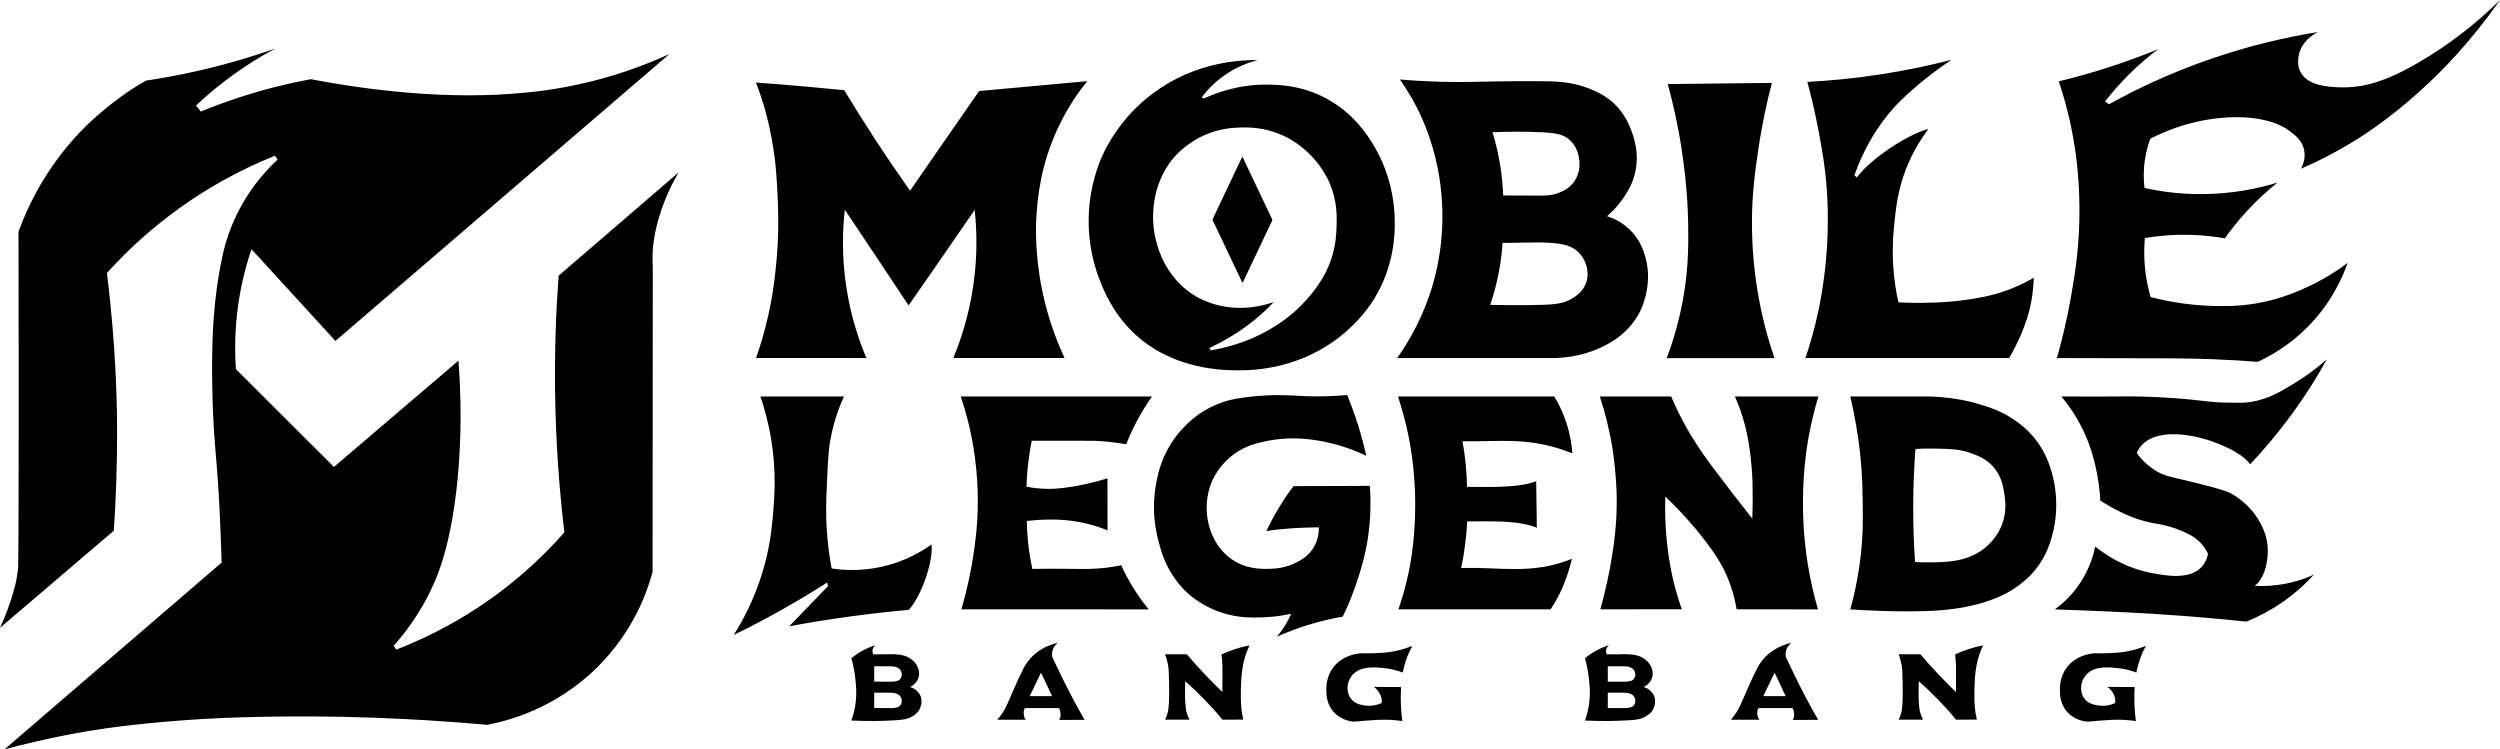 <?xml version="1.0" encoding="UTF-8"?>
<svg id="Ebene_2" data-name="Ebene 2" xmlns="http://www.w3.org/2000/svg" viewBox="0 0 1646.93 493.62">
  <g id="_图层_1" data-name="图层 1">
    <g>
      <polygon points="838.22 144.81 818.49 186.37 798.77 144.81 818.49 103.24 838.22 144.81"/>
      <path d="M818.57,149.5c-6.6-1.57-13.2-3.13-19.8-4.7l19.73-41.56c.03,15.42.05,30.84.08,46.26Z"/>
      <path d="M818.57,149.5l19.38-4.42c-6.46,13.71-12.92,27.41-19.38,41.12v-36.7Z"/>
      <path d="M589.45,431.02c3.2.22,5.96.45,8.98,2.06,2.59,1.39,4,3.07,4.34,3.49.49.6,1.44,1.78,2.07,3.61.34.98,1.07,3.17.39,5.8-.08.3-.46,1.71-1.57,3.23-1.46,1.99-3.27,2.96-4.2,3.38.89.23,2.56.78,4.18,2.17,1.89,1.62,2.65,3.46,2.81,3.86,1.9,4.79-1.03,9.3-1.26,9.63-.3.45-1.38,1.98-3.87,3.49-3.58,2.18-7.07,2.49-10.97,2.73-10.81.68-19.13.51-20.71.47-3.68-.08-6.73-.19-8.82-.26,1.48-4.04,2.22-7.53,2.62-10.08.12-.77.45-2.99.58-5.93.16-3.37-.03-5.9-.21-8.3-.28-3.65-.73-6.56-1.02-8.27-.57-3.3-1.27-6.16-1.92-8.48,2.01-1.65,4.62-3.52,7.86-5.24,1.91-1.01,3.44-1.69,3.87-1.86,1.64-.69,3.11-1.2,4.32-1.56-.25.16-1.89,1.26-2.15,3.33-.17,1.35.33,2.4.55,2.79,1.59,0,4.08.01,7.14-.03,4.56-.06,5.15-.16,6.99-.03ZM586.04,449.09c1.44.08,2.64-.05,3.52-.2,1.39-.25,2.12-.38,2.86-.97,1.2-.94,1.51-2.34,1.6-2.9.25-1.62-.38-3.13-1.3-4.12-.74-.79-1.55-1.1-2.31-1.39-1.19-.46-2.19-.54-4.54-.59-2.21-.04-3.87,0-4.98,0h-4.98v10.16c.1,0,4.56,0,4.66,0,.14,0,5.32,0,5.47,0ZM586.04,466.48c1.44.08,2.64-.05,3.52-.2,1.39-.25,2.12-.38,2.86-.97,1.2-.94,1.51-2.34,1.6-2.9.25-1.62-.38-3.13-1.3-4.12-.74-.79-1.55-1.1-2.31-1.39-1.19-.46-2.19-.54-4.54-.59-2.21-.04-3.87,0-4.98,0h-4.98v10.16c.1,0,4.56,0,4.66,0,.14,0,5.32,0,5.47,0ZM693.28,432.96c.7,1.48,1.74,3.67,3.01,6.33,1.34,2.78,2.62,5.45,4.26,8.78,1.29,2.6,3.24,6.54,5.93,11.64,1.67,3.16,3.1,5.78,4.1,7.59,1.41,2.56,2.72,4.88,3.9,6.93-5.64.02-11.27.03-16.91.05,1.85-1.27,1.14-7.25-.22-7.84h-21.91c-1.66.63-1.32,7.16.63,7.71h-19.09c.87-.97,2.12-2.47,3.42-4.45,1.6-2.43,2.52-4.45,2.94-5.38,2.77-6.12,6.66-15.51,10.56-23.28.84-1.67,2.33-4.56,5.15-7.62.38-.41,1.85-1.97,4.03-3.64,4.79-3.65,10.01-5.49,13.89-6.44-.73.55-2.88,2.32-3.64,5.43-.43,1.77-.26,3.28-.07,4.18ZM678.35,458.58h14.73l-7.29-15.43-7.44,15.43ZM767.52,431.02h14.31c6.98,8.19,15.58,17.32,23.46,24.88-.2-7.86.55-17.16-.62-24.69,5.27-2.64,13.09-5.13,18.46-6.05-.72,1.53-1.56,3.51-2.36,5.86-.63,1.86-1.03,3.33-1.21,4.04-.45,1.74-.89,3.82-1.28,6.66-.53,3.83-.64,6.75-.77,10.52-.28,7.94.06,12.21.17,13.4.2,2.23.5,4.11.55,4.37.26,1.62.56,2.99.81,4.05-4.57.02-9.15.03-13.72.05-6.72-8.32-16.42-18.31-24.56-25.31-.03,1.12-.07,2.73-.08,4.68-.04,3.82-.05,6.17.14,9.19.19,2.86.29,4.33.78,6.27.57,2.24,1.37,4,1.98,5.18h-16.05c.49-.97,1.17-2.49,1.67-4.43.34-1.29.49-2.35.58-3.16.64-5.5.41-15.16.39-15.74-.22-8.94-.22-10.47-.84-13.45-.56-2.68-1.27-4.85-1.81-6.34ZM930.39,425.48c-1.07,1.97-2.15,4.21-3.14,6.72-1.57,4-2.54,7.7-3.14,10.87-2.58-1.01-6.68-2.36-11.88-2.91-5.95-.64-15.66-1.67-21.06,4.26-.66.73-3.38,3.88-3.47,8.52-.02,1.03-.04,4.47,2.34,7.46,2.59,3.26,6.36,3.9,8.76,4.3,5.15.87,9.37-.65,11.43-1.57.08-.99.22-3.91-1.63-6.8-1.44-2.25-3.31-4.01-4.14-3.83,6.18.04,12.36.07,18.54.11-.22,3.53-.31,7.43-.14,11.64.15,3.88.49,7.49.93,10.77-2.02-.31-5.05-.7-8.74-.84-2.79-.11-5.01-.04-7.72.08-13.73.64-13.93,1.62-17.6.87-1.75-.36-7.2-1.56-11.32-6.27-4.55-5.21-4.64-11.48-4.68-14.19-.03-2.26-.03-9.13,4.79-15.28,5.83-7.45,14.64-8.63,16.69-8.91,2.97-.4,2.81.17,10.42-.18,4.02-.19,7.39-.34,11.38-1.01,3.36-.56,7.99-1.62,13.38-3.79ZM1072.71,431.02c3.2.22,5.96.45,8.98,2.06,2.59,1.39,4,3.07,4.34,3.49.49.6,1.44,1.78,2.07,3.61.34.98,1.07,3.17.39,5.8-.08.3-.46,1.71-1.57,3.23-1.46,1.99-3.27,2.96-4.2,3.38.89.23,2.56.78,4.18,2.17,1.89,1.62,2.65,3.46,2.81,3.86,1.9,4.79-1.03,9.3-1.26,9.63-.3.45-1.38,1.98-3.87,3.49-3.58,2.18-7.07,2.49-10.97,2.73-10.81.68-19.13.51-20.71.47-3.68-.08-6.73-.19-8.82-.26,1.48-4.04,2.22-7.53,2.62-10.08.12-.77.45-2.99.58-5.93.16-3.37-.03-5.9-.21-8.3-.28-3.65-.73-6.56-1.02-8.27-.57-3.3-1.27-6.16-1.92-8.48,2.01-1.65,4.62-3.52,7.86-5.24,1.91-1.01,3.44-1.69,3.87-1.86,1.64-.69,3.11-1.2,4.32-1.56-.25.16-1.89,1.26-2.15,3.33-.17,1.35.33,2.4.55,2.79,1.59,0,4.08.01,7.14-.03,4.56-.06,5.15-.16,6.99-.03ZM1069.29,449.09c1.44.08,2.64-.05,3.52-.2,1.39-.25,2.12-.38,2.86-.97,1.2-.94,1.51-2.34,1.6-2.9.25-1.62-.38-3.13-1.3-4.12-.74-.79-1.55-1.1-2.31-1.39-1.19-.46-2.19-.54-4.54-.59-2.21-.04-3.87,0-4.98,0h-4.98v10.16c.1,0,4.56,0,4.66,0,.14,0,5.32,0,5.47,0ZM1069.29,466.48c1.44.08,2.64-.05,3.52-.2,1.39-.25,2.12-.38,2.86-.97,1.2-.94,1.51-2.34,1.6-2.9.25-1.62-.38-3.13-1.3-4.12-.74-.79-1.55-1.1-2.31-1.39-1.19-.46-2.19-.54-4.54-.59-2.21-.04-3.87,0-4.98,0h-4.98v10.16c.1,0,4.56,0,4.66,0,.14,0,5.32,0,5.47,0ZM1176.54,432.96c.7,1.48,1.74,3.67,3.01,6.33,1.34,2.78,2.62,5.45,4.26,8.78,1.29,2.6,3.24,6.54,5.93,11.64,1.67,3.16,3.1,5.78,4.1,7.59,1.41,2.56,2.72,4.88,3.9,6.93-5.64.02-11.27.03-16.91.05,1.85-1.27,1.14-7.25-.22-7.84h-21.91c-1.66.63-1.32,7.16.63,7.71h-19.09c.87-.97,2.12-2.47,3.42-4.45,1.6-2.43,2.52-4.45,2.94-5.38,2.77-6.12,6.66-15.51,10.56-23.28.84-1.67,2.33-4.56,5.15-7.62.38-.41,1.85-1.97,4.03-3.64,4.79-3.65,10.01-5.49,13.89-6.44-.73.55-2.88,2.32-3.64,5.43-.43,1.77-.26,3.28-.07,4.18ZM1161.61,458.58h14.73l-7.29-15.43-7.44,15.43ZM1250.78,431.02h14.31c6.98,8.19,15.58,17.32,23.46,24.88-.2-7.86.55-17.16-.62-24.69,5.27-2.64,13.09-5.13,18.46-6.05-.72,1.53-1.56,3.51-2.36,5.86-.63,1.86-1.03,3.33-1.21,4.04-.45,1.74-.89,3.82-1.28,6.66-.53,3.83-.64,6.75-.77,10.52-.28,7.94.06,12.21.17,13.4.2,2.23.5,4.11.55,4.37.26,1.62.56,2.99.81,4.05-4.57.02-9.15.03-13.72.05-6.72-8.32-16.42-18.31-24.56-25.31-.03,1.12-.07,2.73-.08,4.68-.04,3.82-.05,6.17.14,9.19.19,2.86.29,4.33.78,6.27.57,2.24,1.37,4,1.98,5.18h-16.05c.49-.97,1.17-2.49,1.67-4.43.34-1.29.49-2.35.58-3.16.64-5.5.41-15.16.39-15.74-.22-8.94-.22-10.47-.84-13.45-.56-2.68-1.27-4.85-1.81-6.34ZM1413.65,425.48c-1.07,1.97-2.15,4.21-3.14,6.72-1.57,4-2.54,7.7-3.14,10.87-2.58-1.01-6.68-2.36-11.88-2.91-5.95-.64-15.66-1.67-21.06,4.26-.66.73-3.38,3.88-3.47,8.52-.02,1.03-.04,4.47,2.34,7.46,2.59,3.26,6.36,3.9,8.76,4.3,5.15.87,9.37-.65,11.43-1.57.08-.99.22-3.91-1.63-6.8-1.44-2.25-3.31-4.01-4.14-3.83,6.18.04,12.36.07,18.54.11-.22,3.53-.31,7.43-.14,11.64.15,3.88.49,7.49.93,10.77-2.02-.31-5.05-.7-8.74-.84-2.79-.11-5.01-.04-7.72.08-13.73.64-13.93,1.62-17.6.87-1.75-.36-7.2-1.56-11.32-6.27-4.55-5.21-4.64-11.48-4.68-14.19-.03-2.26-.03-9.13,4.79-15.28,5.83-7.45,14.64-8.63,16.69-8.91,2.97-.4,2.81.17,10.42-.18,4.02-.19,7.39-.34,11.38-1.01,3.36-.56,7.99-1.62,13.38-3.79ZM841.11,419.43c1.9-2.17,3.99-4.9,5.97-8.24,1.45-2.44,2.57-4.77,3.45-6.86-4.28.96-10.36,2.04-17.73,2.32-7.54.3-17.25.63-28.91-3.36-13.03-4.46-21.19-12.16-23.19-14.12-1.39-1.36-6.87-6.91-11.43-15.73-3.37-6.53-4.82-12.13-6.05-16.87-.76-2.92-2.04-7.95-2.66-14.64-.85-9.23-.01-16.66.64-20.82.99-6.31,2.88-17.53,10.67-29.55,8.59-13.25,19.35-19.76,21.73-21.15,8.53-4.99,16.27-7,20.82-7.76,15.01-2.51,26.74-2.52,34.88-2.21,4.63.17,10.84.77,20.3.68,7.52-.07,13.71-.51,17.86-.88,2.48,6,4.93,12.61,7.19,19.82,2.24,7.13,3.99,13.89,5.38,20.17-3.79-1.8-8.69-3.88-14.55-5.78-9.77-3.17-17.46-4.29-19.4-4.56-4.45-.62-11.99-1.62-21.85-.76-5.23.46-12.35,1.55-20.5,4.26-3.64,1.36-9.6,4.12-15.35,9.6-5.72,5.45-8.51,10.99-9.36,12.75-.96,2.01-5.78,12.44-3.51,26.14.27,1.63.56,2.86.66,3.27.7,2.84,3.74,15.21,15.13,23.19,9.62,6.74,19.7,6.51,24.87,6.39,3.42-.08,10.92-.34,18.82-4.71,2.65-1.46,6.11-3.42,9.08-7.4,4.43-5.94,4.79-12.45,4.77-15.24-6.3.09-12.38.29-18.17.67s-11.29.96-16.42,1.83c2.1-4.61,4.94-9.91,8.07-15.11,3.59-5.96,6.58-10.15,7.48-11.39.94-1.3,1.75-2.37,2.35-3.14,1.07,0,3.53,0,4.61,0,3.95,0,10.86-.02,19.53-.05,7.46-.03,13.71-.06,18.2-.08,2.6-.01,5.41-.03,7.9-.05.17,2.23.35,5.19.42,8.66.11,5.77-.06,14.11-1.42,23.94-1.69,12.11-4.43,20.99-6.39,27.23-3.36,10.72-7.16,19.59-10.42,26.33-5.57.96-11.58,2.27-17.93,4.03-9.68,2.7-18.22,5.93-25.52,9.19ZM483.32,418.31c5.97-9.4,13.3-22.99,18.71-40.45,5.39-17.4,6.59-31.29,7.4-41.35.8-9.94,2-26.06-1.34-46.72-1.92-11.82-4.74-21.56-7.15-28.61h55c-5.26,11.76-7.73,21.83-9,29-1.38,7.78-1.76,17.49-2.52,36.92-.11,2.7-.25,7.25-.13,13.17.04,1.93.11,4,.22,6.22.58,11.38,2.02,20.93,3.36,28.01,7.33,1.11,19.1,1.96,33-1.14,15.4-3.43,26.51-10.18,32.77-14.66,1.29,11.13-6.63,33.98-14.96,43.08-25.01,2.13-54.1,6.13-78.75,10.82,8.51-8.83,17.03-17.66,25.54-26.5-.18-.79-.37-1.58-.55-2.38-18.51,11.98-41.7,25-61.59,34.57ZM1479.86,409.51c-7.86-.83-17.43-1.77-28.33-2.7-6.54-.56-19.05-1.58-34.97-2.55-11.12-.68-19.21-1.04-29.96-1.52-13.38-.6-24.63-1.01-32.94-1.29,4.53-3.29,11.49-9.2,17.41-18.54,5.7-8.99,8.1-17.45,9.19-22.86,15.11,12.03,29.28,15.96,37.21,17.45,9.28,1.75,25.06,4.7,33.04-4.15,1.94-2.15,3.35-4.94,4.07-8.46-.71-1.59-1.54-3.05-2.49-4.38-3.45-4.85-7.81-7.43-10.98-9.03-9.79-4.93-19.57-6.34-20.1-6.42-8.6-1.25-21.09-4.8-37.39-15.28-.3-6.11-1.13-13.99-3.25-22.97-1.04-4.39-3.03-12.63-7.56-22.35-2.87-6.16-7.49-14.5-14.88-23.29,18.52.11,29.72.08,37,0,2.62-.03,9.76-.13,18.48.15,3.67.12,7.3.29,7.76.31,5.59.27,9.88.57,11.28.67,18.32,1.3,22.27,2.74,33.86,2.93,7.91.13,11.86.33,16.63-.46,11.45-1.88,19.43-6.68,29.31-12.75,5.37-3.3,12.65-8.24,20.62-15.24-6.88,12.37-15.45,26.02-26.13,40.18-8.25,10.94-16.51,20.53-24.38,28.88-4.62-6.8-20.61-14.97-36.79-18.28-16.18-3.31-32.56-1.77-37.96,10.85,2.44,3.34,6.55,8.12,12.87,11.9,6,3.6,9.71,3.73,27.12,8.04,17.73,4.39,20.76,5.95,22.52,6.95,10.28,5.8,15.57,13.77,16.81,15.73,2.4,3.77,7.21,11.47,7.04,22.4-.14,9.02-2.88,18.06-8.58,22.56,6.68.29,13.41-.16,19.97-1.39,6.56-1.23,12.97-3.24,19.03-6.08-6.13,6.78-13,12.81-20.48,18-7.47,5.19-15.54,9.55-24.06,12.99ZM1021.44,401.41h-100.19c2.09-6.08,4.76-14.77,6.95-25.43.99-4.85,5.01-25.27,3.93-52.62-.66-16.92-2.98-29.76-4.02-35.02-2.11-10.71-4.74-19.86-7.17-27.16h103c2.65,4.38,5.64,10.23,8,17.48,2.52,7.75,3.52,14.67,3.89,19.99-13.94-5.58-25.5-7.48-37.36-8.02-11.86-.55-19.93.25-35.03.07.88,4.62,1.6,9.86,2.12,15.07.51,5.22.82,10.41.85,14.96,6.31-.06,11.6.25,20.91-.04,9.31-.29,18.58-1.18,24.68-3.66.07,5.1.14,10.2.21,15.29.07,5.1.14,10.2.21,15.29-7.01-2.69-15.02-3.69-23.52-4.03-8.5-.34-13.4-.02-22.35-.08-.22,4.7-.71,10-1.39,15.31-.68,5.31-1.57,10.64-2.58,15.41,15.11-.44,23.7.72,35.89.65,12.19-.07,23.91-1.38,37.13-6.76-1.49,5.74-3.12,11.2-5.35,16.71-1.06,2.61-1.93,4.45-2.21,5.04-2.34,4.93-4.74,8.81-6.59,11.56ZM1487.3,238.36c-3.34-.26-8.25-.62-14.18-.97-22.1-1.31-38.17-1.34-56.46-1.37-20.55-.04-41.1-.09-61.65-.13,3.03-10.61,6.63-24.85,9.56-41.91,2.18-12.67,4.78-28.14,5.25-48.84.53-23.89-2.07-42.09-3.11-48.76-2.74-17.52-6.83-32.05-10.42-42.8,9.6-2.32,19.74-5.1,30.31-8.44,12.67-4.01,24.39-8.33,35.12-12.73-5.69,4.28-11.89,9.47-18.25,15.69-6.65,6.51-12.17,12.89-16.71,18.71l2.51,1.9c17.47-9.67,38.75-19.85,63.67-28.68,27.6-9.78,52.86-15.51,74.1-18.94-1.13.53-11,5.32-12.77,15.8-.24,1.39-1.1,6.28,1.34,10.76,4.9,9,18.73,9.59,25.1,9.86,18.41.79,33.7-6.01,46.61-13,15.04-8.15,36.72-21.9,59.61-44.52-19.31,27.73-38.83,47.55-53.53,60.74-19,17.04-34.53,27.1-38.79,29.82-14.7,9.37-28.16,16-38.81,20.63,1-1.86,3.35-6.83,2.04-12.66-1.3-5.8-5.46-9.11-8.74-11.65-5.39-4.17-12.12-7.11-22.63-8.74-3.67-.57-18.36-2.61-38.99,2.02-7.63,1.71-18.56,4.89-30.92,11.2-1.39,3.77-2.77,8.53-3.59,14.12-1.06,7.3-.79,13.63-.22,18.38,10.01,2.2,22.53,4.03,36.98,4.03,20.91,0,38.27-3.82,50.65-7.62-6.48,5.16-13.63,11.59-20.84,19.5-5.46,5.99-10.05,11.83-13.89,17.26-6.17-1.09-13.15-1.94-20.84-2.24-12.24-.48-23.01.54-31.82,2.02-.49,5.32-.66,11.77,0,19.05.71,7.77,2.2,14.47,3.78,19.83,5.88,1.54,12.9,3.05,20.87,4.17,10.07,1.41,17.96,1.65,21.31,1.71,6.34.12,15.44.29,26.86-1.6,14.48-2.4,24.93-6.83,30.72-9.32,8.12-3.5,18.74-8.96,30.03-17.48-3.43,9.77-10.86,26.73-26.72,42.58-11.86,11.86-24.07,18.74-32.52,22.63ZM1218.89,401.44c3.87-13.91,5.82-25.92,6.86-35.01,1.66-14.46,1.5-25.51,1.34-36.64-.08-5.47-.2-13-.93-22.45-.1-1.3-.47-5.84-1.08-11.17-.93-8.05-2.67-19.95-6.14-35h48c4.5-.03,10.3.17,17,1,4.17.52,11.18,1.43,19.97,4.1,5.94,1.81,14.48,4.36,23.26,10.48,3.44,2.4,9.64,6.8,15.33,14.81,5.36,7.54,7.56,14.49,8.83,18.62.91,2.96,3.23,11.14,3.27,22.06.04,10.05-1.88,17.59-2.54,20.02-1.26,4.64-3.53,12.68-9.71,21.08-4.58,6.23-9.28,9.88-11.77,11.78-9.12,6.98-18.4,10.02-23.6,11.68-.35.11-1.67.53-3.4,1.01-14.56,4.04-29.93,4.59-34.98,4.74-21,.62-40.17-.46-49.72-1.12ZM1274.49,295.51c-5.29-.11-9.66.07-12.65.25-.88,11.65-1.43,24.15-1.47,37.39-.04,13.13.42,25.52,1.21,37.09,2.85.16,6.96.31,11.9.22,1.32-.02,6.21-.11,9.68-.45,4.52-.45,15.36-1.52,24.75-9.3,7.47-6.19,10.4-13.61,11-15.24,3.21-8.7,2.11-16.25,1.48-20.28-.65-4.13-1.61-10.24-5.92-16.02-5.04-6.76-11.69-9.1-16.71-10.87-6.97-2.45-12.83-2.58-23.26-2.8ZM1144.03,401.41c-.64-3.93-1.74-9.16-3.78-15.15-1.23-3.61-2.4-6.34-3.01-7.7-1.92-4.3-4.72-9.56-9.15-15.81-6.01-8.5-15.93-21.19-31.02-35.69-.15,4.48-.22,10.72.15,18.16.89,18.06,3.78,31.34,4.62,35.04,1.25,5.5,3.14,12.74,6.08,21.11-17.89.01-35.77.02-53.66.03,3.68-13.16,5.96-24.48,7.43-33.3,2.21-13.27,2.8-22.33,2.98-25.2.22-3.56.36-7.37.39-11.44.11-17.47-2.69-35.29-2.69-35.29-2.02-12.86-5.02-24.57-8.45-35h47c.76,1.81,1.68,3.92,2.76,6.27.54,1.18,1.89,4.06,3.62,7.44,1.22,2.38,3.72,7.13,7.62,13.45,5.52,8.96,10.39,15.5,13.89,20.17,6.48,8.63,15.06,19.88,25.55,33.17.14-3.63.28-8.57.25-14.43-.03-6,0-12.34-.76-20.42-.33-3.47-.78-8.22-1.75-14.14,0,0,0-.01,0-.01-1.6-10.57-4.62-21.07-9.19-31.49h55c-2.69,8.85-5.5,19.98-7.48,32.98-.65,4.24-2.6,17.88-2.69,35.97-.09,19.21,1.98,34.03,3.03,40.67,1.93,12.23,4.52,22.59,6.87,30.64-17.87-.01-35.75-.02-53.62-.03ZM633.34,401.39c3.9-13.33,6.27-25.21,7.77-34.96,1.21-7.9,3.01-19.92,3.04-35.97.03-15.87-1.74-28.63-2.7-34.62-2.11-13.24-5.23-24.87-8.52-34.66h126c-3.01,4.23-6.15,9.14-9.19,14.72-3.26,5.98-5.8,11.65-7.8,16.76-8.87-1.42-14.76-2.03-19.94-2.24-1.12-.05-3.36-.04-7.84-.06-6.95-.03-11.83-.01-15.81,0-4.48.01-10.83.02-18.69,0-.85,4.28-1.6,8.88-2.19,13.78-.71,5.86-1.1,11.37-1.27,16.47,3.68.72,8.86,1.46,15.08,1.46,1.49,0,6.39-.05,15.11-1.46,5.85-.95,13.8-2.57,23.16-5.52.01,5.71.03,11.43.04,17.14.01,5.71.03,11.43.04,17.14-9.46-3.84-17.64-5.48-23.42-6.25-7.09-.94-12.97-.88-16.19-.84-5.4.07-10.02.49-13.58.92.05,4.42.3,9.23.84,14.37.67,6.31,1.68,12.07,2.83,17.21,15.82-.29,25.11.06,33.55.02,1.82,0,5.23.04,9.8-.29,6.48-.48,11.72-1.42,15.13-2.14,2.24,4.91,5.1,10.38,8.77,16.13,3.16,4.95,6.37,9.25,9.42,12.94-41.15-.02-82.3-.03-123.45-.05ZM498.05,235.86c2.62-7.4,5.61-16.96,8.13-28.31,2.56-11.49,3.66-20.34,4.37-26.22,1.81-14.95,2.08-26.57,2.13-31.71.05-4.71-.03-8.19-.11-11.43-.51-21.32-2.13-33.39-2.13-33.39-2.4-19.16-6.53-33.01-7.4-35.86-1.83-6.05-3.66-11.03-5.04-14.57,10.96.8,22.05,1.69,33.28,2.69,8.37.74,16.67,1.53,24.87,2.35,6.31,10.42,12.98,21.05,20.02,31.84,7.8,11.96,15.6,23.42,23.34,34.38,7.29-10.53,14.59-21.05,21.88-31.58,7.87-11.36,15.74-22.72,23.61-34.08,23.75-2.17,47.51-4.33,71.26-6.5-5.39,6.65-12.48,16.56-18.75,29.65-12.43,25.98-14.08,48.79-14.76,59.54-.27,4.3-1.36,24.19,4.03,49.75,3.84,18.2,9.62,32.89,14.57,43.42h-73.33c4.97-11.93,10.41-28.29,13.25-48.29,2.79-19.62,2.19-36.56.81-49.26-14.34,20.94-28.99,42.11-43.52,62.92-13.9-20.99-28-42.14-42.02-63.05-1.44,12.83-2.1,30.2.9,50.36,2.92,19.62,8.37,35.66,13.33,47.36-24.24,0-48.49-.02-72.73-.03ZM816.51,243.96c-9.81.01-43.99.05-69.87-24.82-13.5-12.97-19.44-27.61-22.16-34.57-6.43-16.41-7.63-31.54-7.25-42.6.68-19.82,6.7-34.3,8.81-39.05,2.4-5.39,11.85-25.34,33.63-41.55,28.08-20.9,58.29-21.92,68.88-21.78-5.32,1.35-13.48,4.11-21.94,10.04-7.16,5.02-12,10.53-15.02,14.58.52.24,1.03.48,1.55.71,7.93-3.73,22.81-9.44,42.08-9.18,7.05.1,20.14.41,34.82,7.27,22.77,10.64,33.35,29.68,37.65,37.69,2.15,3.99,10.83,20.92,11.13,44.67.1,7.66.08,29.13-13.42,51.3-1.91,3.13-10.38,16.62-26.95,28.29-26.36,18.57-53.93,18.98-61.94,18.99ZM839.09,199c-4.83,5.25-10.94,10.75-18.09,15.97-7.15,5.22-15.33,10.16-24.3,14.3.15.26.3.52.45.78.15.26.3.52.45.78,16.34-2.75,28.43-8.15,35.88-12.17,9.79-5.27,16.21-10.64,18.06-12.23,7.63-6.53,12.36-12.63,13.97-14.78,2.8-3.73,6.74-9.06,9.94-16.86,4.46-10.88,4.86-20.16,5.03-25.17.24-6.98.47-16.93-4.32-28.41-.89-2.13-4.15-9.58-11.16-17.31-8.57-9.44-17.71-13.73-20.31-14.88-11.8-5.24-22.1-5.14-26.97-5.03-4.66.1-14.12.39-24.99,5.39-12.55,5.77-19.46,14.34-21.04,16.36-1.01,1.3-5.48,7.16-8.66,16.18-1.1,3.12-4.84,14.55-2.85,29.49,1.94,14.52,8.22,24.28,9.53,26.25,2.29,3.46,7.84,11.65,18.44,17.75,1.26.73,6.03,3.38,12.84,5.26,16.71,4.61,31.18.73,38.08-1.67ZM1323.58,235.9c-44.74,0-89.48-.01-134.22-.02,2.95-8.7,6.02-19.19,8.57-31.24,1.07-5.02,3.5-17.18,4.96-33.17,2.15-23.54.95-41.91.34-49.41-1.17-14.29-3.17-24.96-5.04-34.96-2.5-13.36-5.26-24.61-7.56-33.14,14.72-.77,30.9-2.29,48.24-4.96,17.03-2.62,32.66-5.96,46.72-9.58-10.63,7.01-18.94,13.74-24.98,19.05-5.39,4.75-10.27,9.08-15.92,15.85-1.6,1.92-7.11,8.63-12.76,18.53-3.3,5.77-7.08,13.37-10.32,22.7.07.06.77.61.84.67.28.22.56.45.84.67,4.48-6.19,12.98-13.37,22-19.4,9.01-6.03,18.54-10.92,25.06-12.53-9.97,13.4-14.84,25.75-17.37,34.06-3.24,10.67-4.18,19.77-5.04,28.24-.58,5.68-1.46,14.67-.82,26.54.55,10.19,2.04,18.81,3.51,25.37,5.44.29,12.67.5,21.19.23,6.16-.19,13.8-.46,23.67-1.92,7.87-1.16,16.61-2.5,27.31-6.47,5.61-2.08,11.26-4.7,17.01-8.01-.28,7.65-1.16,14.2-2.65,20.37-.19.78-.81,3.28-1.87,6.6-1.87,5.88-5.29,14.87-11.71,25.92ZM1097.97,235.94c3.92-10.35,8.57-24.96,11.47-42.96,2.93-18.21,2.84-32.23,2.69-45.04-.06-4.91-.39-24.4-4.37-50.09-2.59-16.74-5.95-31.08-9.08-42.47,22.86-.25,45.72-.5,68.57-.76-3.01,11.58-6.44,26.81-9.08,44.9-1.99,13.66-4.01,27.9-4.03,47.06-.02,18.69,1.87,34.87,4.12,47.7,2.87,16.39,6.85,30.41,10.7,41.64h-70.99ZM1024.93,235.9h-104.53c8.29-11.69,17.84-28.34,23.86-49.76,2.07-7.36,5.08-20.11,5.81-36.28.81-17.74-1.46-32.27-3.52-41.76-3.27-15-7.89-25.89-9.64-29.85-4.79-10.8-10.15-19.45-14.71-25.89,20.27,1.73,36.7,1.81,47.97,1.57,4.45-.1,21.44-.53,43.47-.45,11.02.04,20.71.21,32.27,4.48,10.65,3.94,15.96,8.81,17.93,10.76,6.05,5.98,8.72,12.19,10.08,15.46,1.79,4.28,6.74,16.58,2.91,30.92-2.07,7.77-6.01,13.39-8.29,16.58-3.48,4.88-7.11,8.41-9.86,10.76,3.49,1.1,10.51,3.85,16.58,10.53,5.55,6.11,7.48,12.39,8.52,15.91,4.26,14.43.22,26.88-1.09,30.74-.08.23-.19.57-.36,1.02-4.08,11.28-11.63,17.75-14.58,20.22-.96.8-4.9,4.04-11.51,7.31-5.92,2.93-16.49,7.13-31.32,7.7ZM987.48,178.85c-1.55,8.28-3.61,15.64-5.77,21.99,10.04.24,18.96.24,26.49.16,15.95-.19,21.82-.76,27.79-4.54,2.25-1.42,6.62-4.27,8.74-9.74,2.57-6.63.12-12.7-.67-14.45-.55-1.22-2.55-5.47-7.13-8.4-5.04-3.23-11.26-3.61-18.13-4.03-2.54-.16-4.6-.19-15.07-.03-5.7.09-10.47.18-13.89.25-.37,5.69-1.08,12-2.35,18.79ZM988.62,111.15c.93,6.33,1.43,12.24,1.64,17.63,8.87,0,15.41.03,18.99.06,9.19.05,12.6.12,17.19-1.66,2.87-1.11,7.21-2.86,10.46-7.38,4.6-6.39,3.68-13.68,3.32-15.72-.28-1.65-1.3-7.55-6.17-11.91-4.32-3.86-9.31-4.76-22.08-5.19-3.51-.12-6.3-.22-11.88-.21-7.09,0-12.91.18-16.86.33,2.1,6.91,4.06,14.97,5.4,24.06ZM146,370.62c-.4-13.1-.81-23.06-1.1-29.51-.26-5.8-.48-9.96-.71-13.97-.21-3.62-.47-7.73-.82-12.6-1.23-17.29-2.37-25.81-3.04-42.86-2-50.99,1.14-77.74,5.41-99.17,1.65-8.29,4.36-19.44,10.74-32.23,6.51-13.06,15.38-24.88,26.35-35.14l-1.64-2.58c-22.14,8.89-43.2,20.42-62.59,34.28-17.33,12.39-33.37,26.68-47.69,42.47l-.48.53.09.71c1.66,13.38,3.4,30.01,4.69,49.18,1.19,17.67,1.58,31.3,1.72,37.14.14,5.84.55,25.6-.37,51.91-.43,12.28-1.03,22.78-1.58,30.84-25,21.33-50,42.67-75,64,2.12-4.58,3.76-8.66,5-12,2.91-7.86,4.5-14.02,5-16,0,0,0,0,0,0s1.61-5.95,2-13c.29-5.24.46-96.44.21-220.04,5.8-15.91,17.33-41.05,40.2-65.22,15.2-16.06,32.84-27.56,34.45-28.6,3.79-2.45,7.03-4.35,9.33-5.65,10.21-1.52,20.96-3.47,32.16-5.96,19.53-4.34,37.25-9.62,53.06-15.19-11.94,6.4-25.08,14.69-38.42,25.46-4.99,4.03-9.6,8.07-13.85,12.06,1.04,1.34,2.08,2.68,3.13,4.02,8.1-3.32,16.81-6.56,26.12-9.58,16.58-5.38,32.18-9.13,46.35-11.75,23.41,4.49,78.56,13.76,133.02,9.57,10.5-.81,28.45-2.31,51.52-8.04,21.47-5.33,38.96-12.24,51.72-18.09-73.33,63-146.67,126-220,189-18.44-20.15-36.89-40.31-55.33-60.46l-.81,2.49c-3.85,11.82-6.61,24.05-8.22,36.36-1.71,13.09-2.13,26.41-1.24,39.59l.04.59c21.52,21.48,43.04,42.95,64.57,64.43,27.33-23.33,54.67-46.67,82-70,1.55,19.49,1.62,36.21,1.24,49.21-.8,27.11-3.81,46.24-4.89,52.63-3.84,22.69-8.42,35.7-12.79,45.58-1.51,3.42-3.02,6.43-4.47,9.17-5.93,11.2-13.25,21.72-21.77,31.26l1.73,2.49c27.71-10.78,53.33-25.59,76.14-44.03,12.21-9.88,23.7-20.89,34.16-32.73l.46-.52-.08-.69c-3.28-27.58-5.58-58.08-6.04-91.09-.39-27.63.55-53.47,2.32-77.27,26.33-22.67,52.67-45.33,79-68-7.02,12.05-10.84,22.62-13,30-3.2,10.95-3.81,18.58-3.97,21.09-.39,5.98,0,10.45,0,11.48-.05,66.87-.09,133.75-.14,200.62-3.35,12.41-12.27,38.74-36.2,62.54-28.19,28.04-60.34,35.8-72.78,38.14-11.04-.99-24.16-2.04-38.97-2.95-7.67-.47-20.71-1.21-36.11-1.76-55.98-1.98-100.08.14-111.83.84-17.91,1.06-34.69,2.72-34.69,2.72-1.86.18-16,1.55-28.31,3.28-14.7,2.06-37.94,6.03-68,14,47.67-41,95.33-82,143-123Z"/>
    </g>
  </g>
</svg>